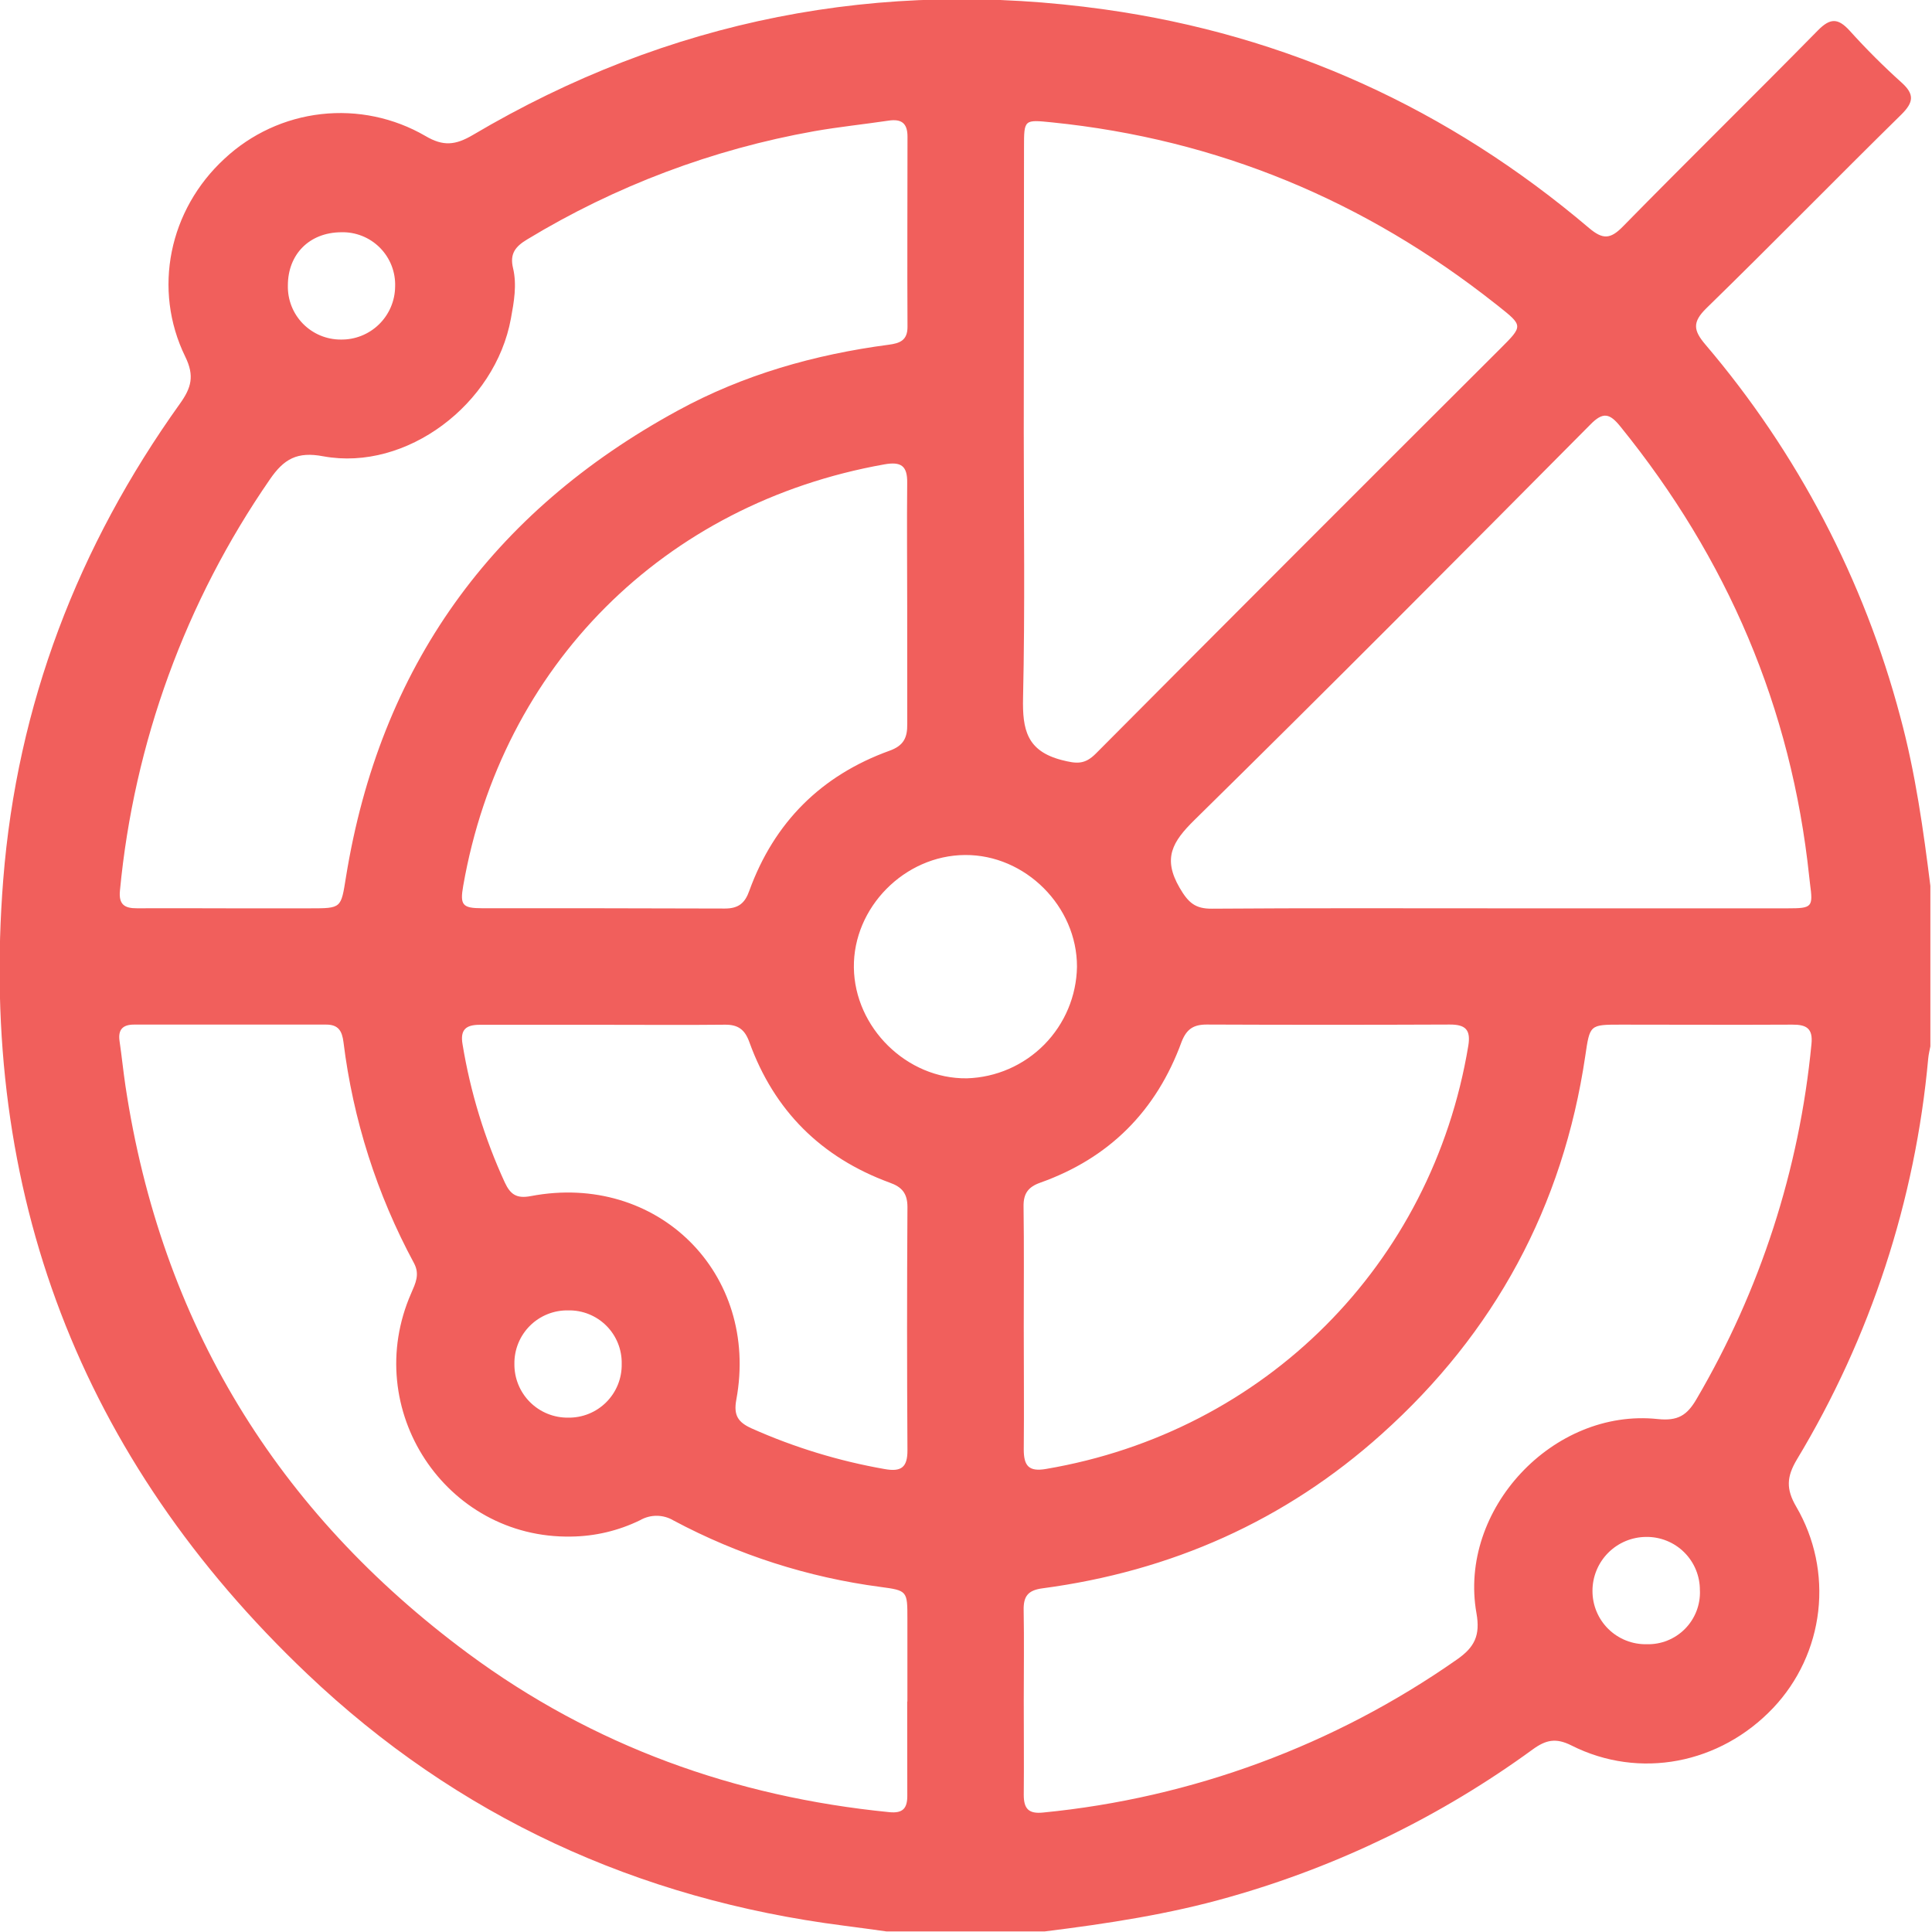 <svg width="512" height="512" viewBox="0 0 512 512" fill="none" xmlns="http://www.w3.org/2000/svg">
<g clip-path="url(#clip0_1581_2969)">
<g clip-path="url(#clip1_1581_2969)">
<path d="M276.858 511.849H234.905C231.129 511.329 227.352 510.795 223.576 510.315C169.027 503.336 121.203 481.425 81.412 443.596C21.246 386.458 -5.682 315.949 0.857 233.125C4.526 186.769 20.659 144.762 47.68 106.986C50.722 102.743 51.576 99.607 49.108 94.55C40.367 76.669 44.824 55.559 59.502 42.055C66.55 35.471 75.529 31.33 85.113 30.244C94.696 29.158 104.374 31.185 112.717 36.024C117.481 38.853 120.723 38.466 125.287 35.784C177.18 5.093 233.224 -5.849 292.763 2.504C341.027 9.27 383.901 28.845 421.116 60.43C424.706 63.459 426.72 63.459 430.03 60.083C447.163 42.616 464.63 25.483 481.776 8.042C485.046 4.72 487.114 4.773 490.17 8.122C494.517 12.945 499.113 17.537 503.94 21.88C507.396 24.989 507.129 27.097 503.94 30.286C486.593 47.326 469.634 64.7 452.234 81.66C448.444 85.369 448.738 87.544 451.98 91.347C476.348 119.963 493.989 153.678 503.607 190.011C507.61 204.823 509.718 219.954 511.613 235.126V277.079C511.399 278.213 511.106 279.348 510.999 280.495C507.593 318.09 495.699 354.421 476.212 386.751C473.463 391.355 473.276 394.611 476.039 399.321C480.911 407.671 482.949 417.374 481.848 426.979C480.746 436.583 476.564 445.573 469.927 452.603C455.836 467.481 434.46 471.658 416.432 462.557C412.323 460.489 409.667 461.076 406.171 463.625C381.907 481.316 354.695 494.558 325.802 502.735C309.803 507.312 293.364 509.794 276.858 511.849ZM60.69 240.717H82.147C90.526 240.717 90.353 240.717 91.674 232.498C100.654 176.827 130.237 135.715 179.609 108.814C196.956 99.327 215.864 93.949 235.492 91.361C238.454 90.974 240.509 90.226 240.496 86.61C240.403 69.81 240.496 53.011 240.496 36.197C240.496 32.648 238.895 31.46 235.492 31.968C228.927 32.942 222.309 33.622 215.77 34.77C188.867 39.56 163.081 49.282 139.711 63.446C136.655 65.287 135.027 67.182 135.962 71.052C137.016 75.468 136.215 79.978 135.401 84.395C131.265 107.16 107.686 124.947 85.709 120.93C78.744 119.596 75.234 121.624 71.512 127.055C49.172 159.378 35.495 196.891 31.788 236.007C31.414 239.717 33.028 240.731 36.311 240.704C44.384 240.664 52.537 240.704 60.69 240.717ZM271.307 450.708C271.307 459.021 271.387 467.348 271.307 475.661C271.307 479.304 272.574 480.732 276.39 480.345C315.834 476.506 353.616 462.542 386.076 439.806C390.799 436.524 392.32 433.401 391.28 427.53C386.396 400.082 411.589 373.114 439.317 376.063C444.654 376.624 447.069 375.076 449.551 370.846C466.455 342.057 476.865 309.924 480.055 276.692C480.495 272.436 478.614 271.515 474.944 271.541C459.799 271.622 444.668 271.541 429.576 271.541C421.25 271.541 421.343 271.541 420.115 279.828C414.217 319.739 396.097 353.219 366.153 380.053C340.534 403.058 310.323 416.401 276.257 420.925C272.401 421.432 271.2 423.06 271.28 426.729C271.427 434.736 271.307 442.728 271.307 450.708ZM240.469 450.922V428.958C240.469 421.632 240.469 421.499 233.317 420.551C214.147 418.023 195.588 412.066 178.528 402.964C177.188 402.154 175.656 401.718 174.091 401.702C172.525 401.685 170.984 402.089 169.628 402.871C163.927 405.657 157.678 407.139 151.333 407.207C118.068 407.795 95.49 373.434 108.967 342.73C110.115 340.062 111.316 337.727 109.701 334.724C99.88 316.527 93.545 296.655 91.02 276.132C90.647 273.236 89.686 271.515 86.416 271.528C69.443 271.528 52.47 271.528 35.51 271.528C32.535 271.528 31.24 272.862 31.681 275.891C32.268 279.895 32.655 283.818 33.242 287.754C42.676 350.47 73.273 400.589 124.059 438.192C157.205 462.704 194.7 476.181 235.665 480.238C239.308 480.611 240.469 479.184 240.443 475.821C240.416 467.561 240.416 459.275 240.416 450.922H240.469ZM396.977 240.717H473.837C480.229 240.717 480.509 240.397 479.682 234.272C479.588 233.605 479.521 232.938 479.455 232.284C474.731 187.529 457.718 147.938 429.416 113.031C426.6 109.548 424.839 109.028 421.41 112.564C386.609 147.631 351.769 182.672 316.542 217.312C310.71 223.05 308.055 227.44 312.619 235.286C314.9 239.183 316.702 240.851 321.159 240.811C346.405 240.624 371.691 240.717 396.977 240.717ZM271.307 114.552C271.307 138.01 271.653 161.469 271.12 184.927C270.933 193.334 272.094 199.031 281.421 201.433C285.344 202.434 287.479 202.648 290.415 199.699C326.087 163.839 361.83 128.056 397.644 92.348C403.649 86.343 403.649 86.343 397.044 81.086C396.791 80.886 396.51 80.686 396.257 80.472C361.71 53.171 322.666 36.891 278.832 32.435C271.373 31.687 271.373 31.594 271.373 39.106L271.307 114.552ZM271.307 351.671C271.307 362.492 271.413 373.301 271.307 384.109C271.307 388.473 272.641 390.074 277.204 389.287C335.236 379.439 379.484 335.124 389.105 277.199C389.825 272.876 388.371 271.501 384.194 271.515C362.737 271.604 341.276 271.604 319.811 271.515C316.301 271.515 314.473 272.689 313.139 276.078C306.467 294.386 293.977 306.929 275.63 313.441C272.454 314.575 271.213 316.336 271.253 319.672C271.4 330.374 271.307 341.022 271.307 351.671ZM240.416 160.441C240.416 149.62 240.309 138.811 240.416 128.003C240.496 123.426 238.788 122.278 234.358 123.065C175.912 133.46 132.946 176.44 122.751 234.779C121.871 239.81 122.525 240.691 127.715 240.691C149.172 240.691 170.642 240.691 192.098 240.771C195.715 240.771 197.436 239.33 198.583 236.034C205.175 217.913 217.638 205.476 235.772 198.938C239.455 197.604 240.483 195.509 240.429 191.879C240.416 181.404 240.416 170.916 240.416 160.441ZM160.087 271.581C149.105 271.581 138.11 271.581 127.128 271.581C123.432 271.581 121.924 272.916 122.578 276.732C124.652 289.388 128.417 301.708 133.773 313.361C135.241 316.497 136.856 317.711 140.672 316.977C174.218 310.585 201.332 337.446 195.128 370.952C194.354 375.142 195.648 376.944 199.197 378.545C210.453 383.568 222.284 387.185 234.425 389.313C238.855 390.114 240.509 388.86 240.483 384.309C240.349 362.844 240.349 341.369 240.483 319.886C240.483 316.256 239.028 314.548 235.746 313.401C217.612 306.729 205.162 294.346 198.597 276.198C197.396 272.849 195.621 271.501 192.045 271.555C181.437 271.675 170.775 271.568 160.127 271.581H160.087ZM255.721 226.586C239.709 226.693 226.085 240.49 226.285 256.41C226.485 272.329 240.296 285.966 256.228 285.766C263.96 285.537 271.306 282.338 276.741 276.834C282.175 271.33 285.28 263.943 285.411 256.209C285.451 240.17 271.693 226.48 255.761 226.586H255.721ZM76.289 75.655C76.244 77.522 76.574 79.379 77.258 81.117C77.942 82.855 78.968 84.438 80.273 85.774C81.579 87.109 83.139 88.17 84.861 88.894C86.582 89.617 88.432 89.989 90.299 89.986C92.167 90.018 94.023 89.68 95.759 88.992C97.496 88.304 99.079 87.28 100.419 85.978C101.758 84.676 102.827 83.122 103.563 81.405C104.3 79.688 104.69 77.843 104.711 75.975C104.783 74.066 104.462 72.162 103.766 70.383C103.07 68.604 102.015 66.987 100.667 65.633C99.318 64.28 97.705 63.219 95.928 62.516C94.151 61.814 92.249 61.485 90.34 61.551C81.986 61.631 76.289 67.382 76.289 75.655ZM150.573 375.689C152.447 375.718 154.308 375.37 156.044 374.665C157.781 373.96 159.358 372.912 160.682 371.585C162.005 370.258 163.048 368.678 163.748 366.939C164.448 365.201 164.792 363.339 164.757 361.465C164.799 359.59 164.461 357.726 163.763 355.986C163.065 354.245 162.022 352.664 160.697 351.337C159.371 350.011 157.791 348.966 156.051 348.267C154.311 347.567 152.448 347.227 150.573 347.267C148.698 347.231 146.836 347.573 145.096 348.271C143.356 348.969 141.774 350.011 140.444 351.333C139.115 352.655 138.065 354.231 137.356 355.967C136.648 357.703 136.296 359.564 136.322 361.438C136.298 363.317 136.652 365.182 137.36 366.922C138.069 368.663 139.119 370.244 140.449 371.572C141.778 372.9 143.36 373.949 145.101 374.656C146.842 375.363 148.707 375.715 150.586 375.689H150.573ZM450.486 421.512C450.507 419.637 450.153 417.778 449.445 416.042C448.737 414.306 447.689 412.73 446.362 411.406C445.035 410.081 443.457 409.036 441.72 408.331C439.983 407.626 438.122 407.276 436.248 407.301C432.46 407.319 428.834 408.839 426.167 411.529C423.5 414.219 422.009 417.857 422.023 421.645C422.021 423.52 422.394 425.376 423.118 427.105C423.843 428.834 424.906 430.401 426.245 431.714C427.584 433.026 429.171 434.058 430.914 434.749C432.657 435.44 434.52 435.775 436.395 435.736C438.271 435.789 440.139 435.456 441.881 434.758C443.624 434.06 445.206 433.012 446.527 431.679C447.849 430.346 448.884 428.756 449.567 427.007C450.25 425.258 450.567 423.388 450.499 421.512H450.486Z" fill="#F15F5C"/>
</g>
</g>
<defs>
<clipPath id="clip0_1581_2969">
<rect width="512" height="512" fill="white"/>
</clipPath>
<clipPath id="clip1_1581_2969">
<rect width="511.677" height="512" fill="white" transform="translate(-0.109 -0.148)"/>
</clipPath>
</defs>
</svg>
